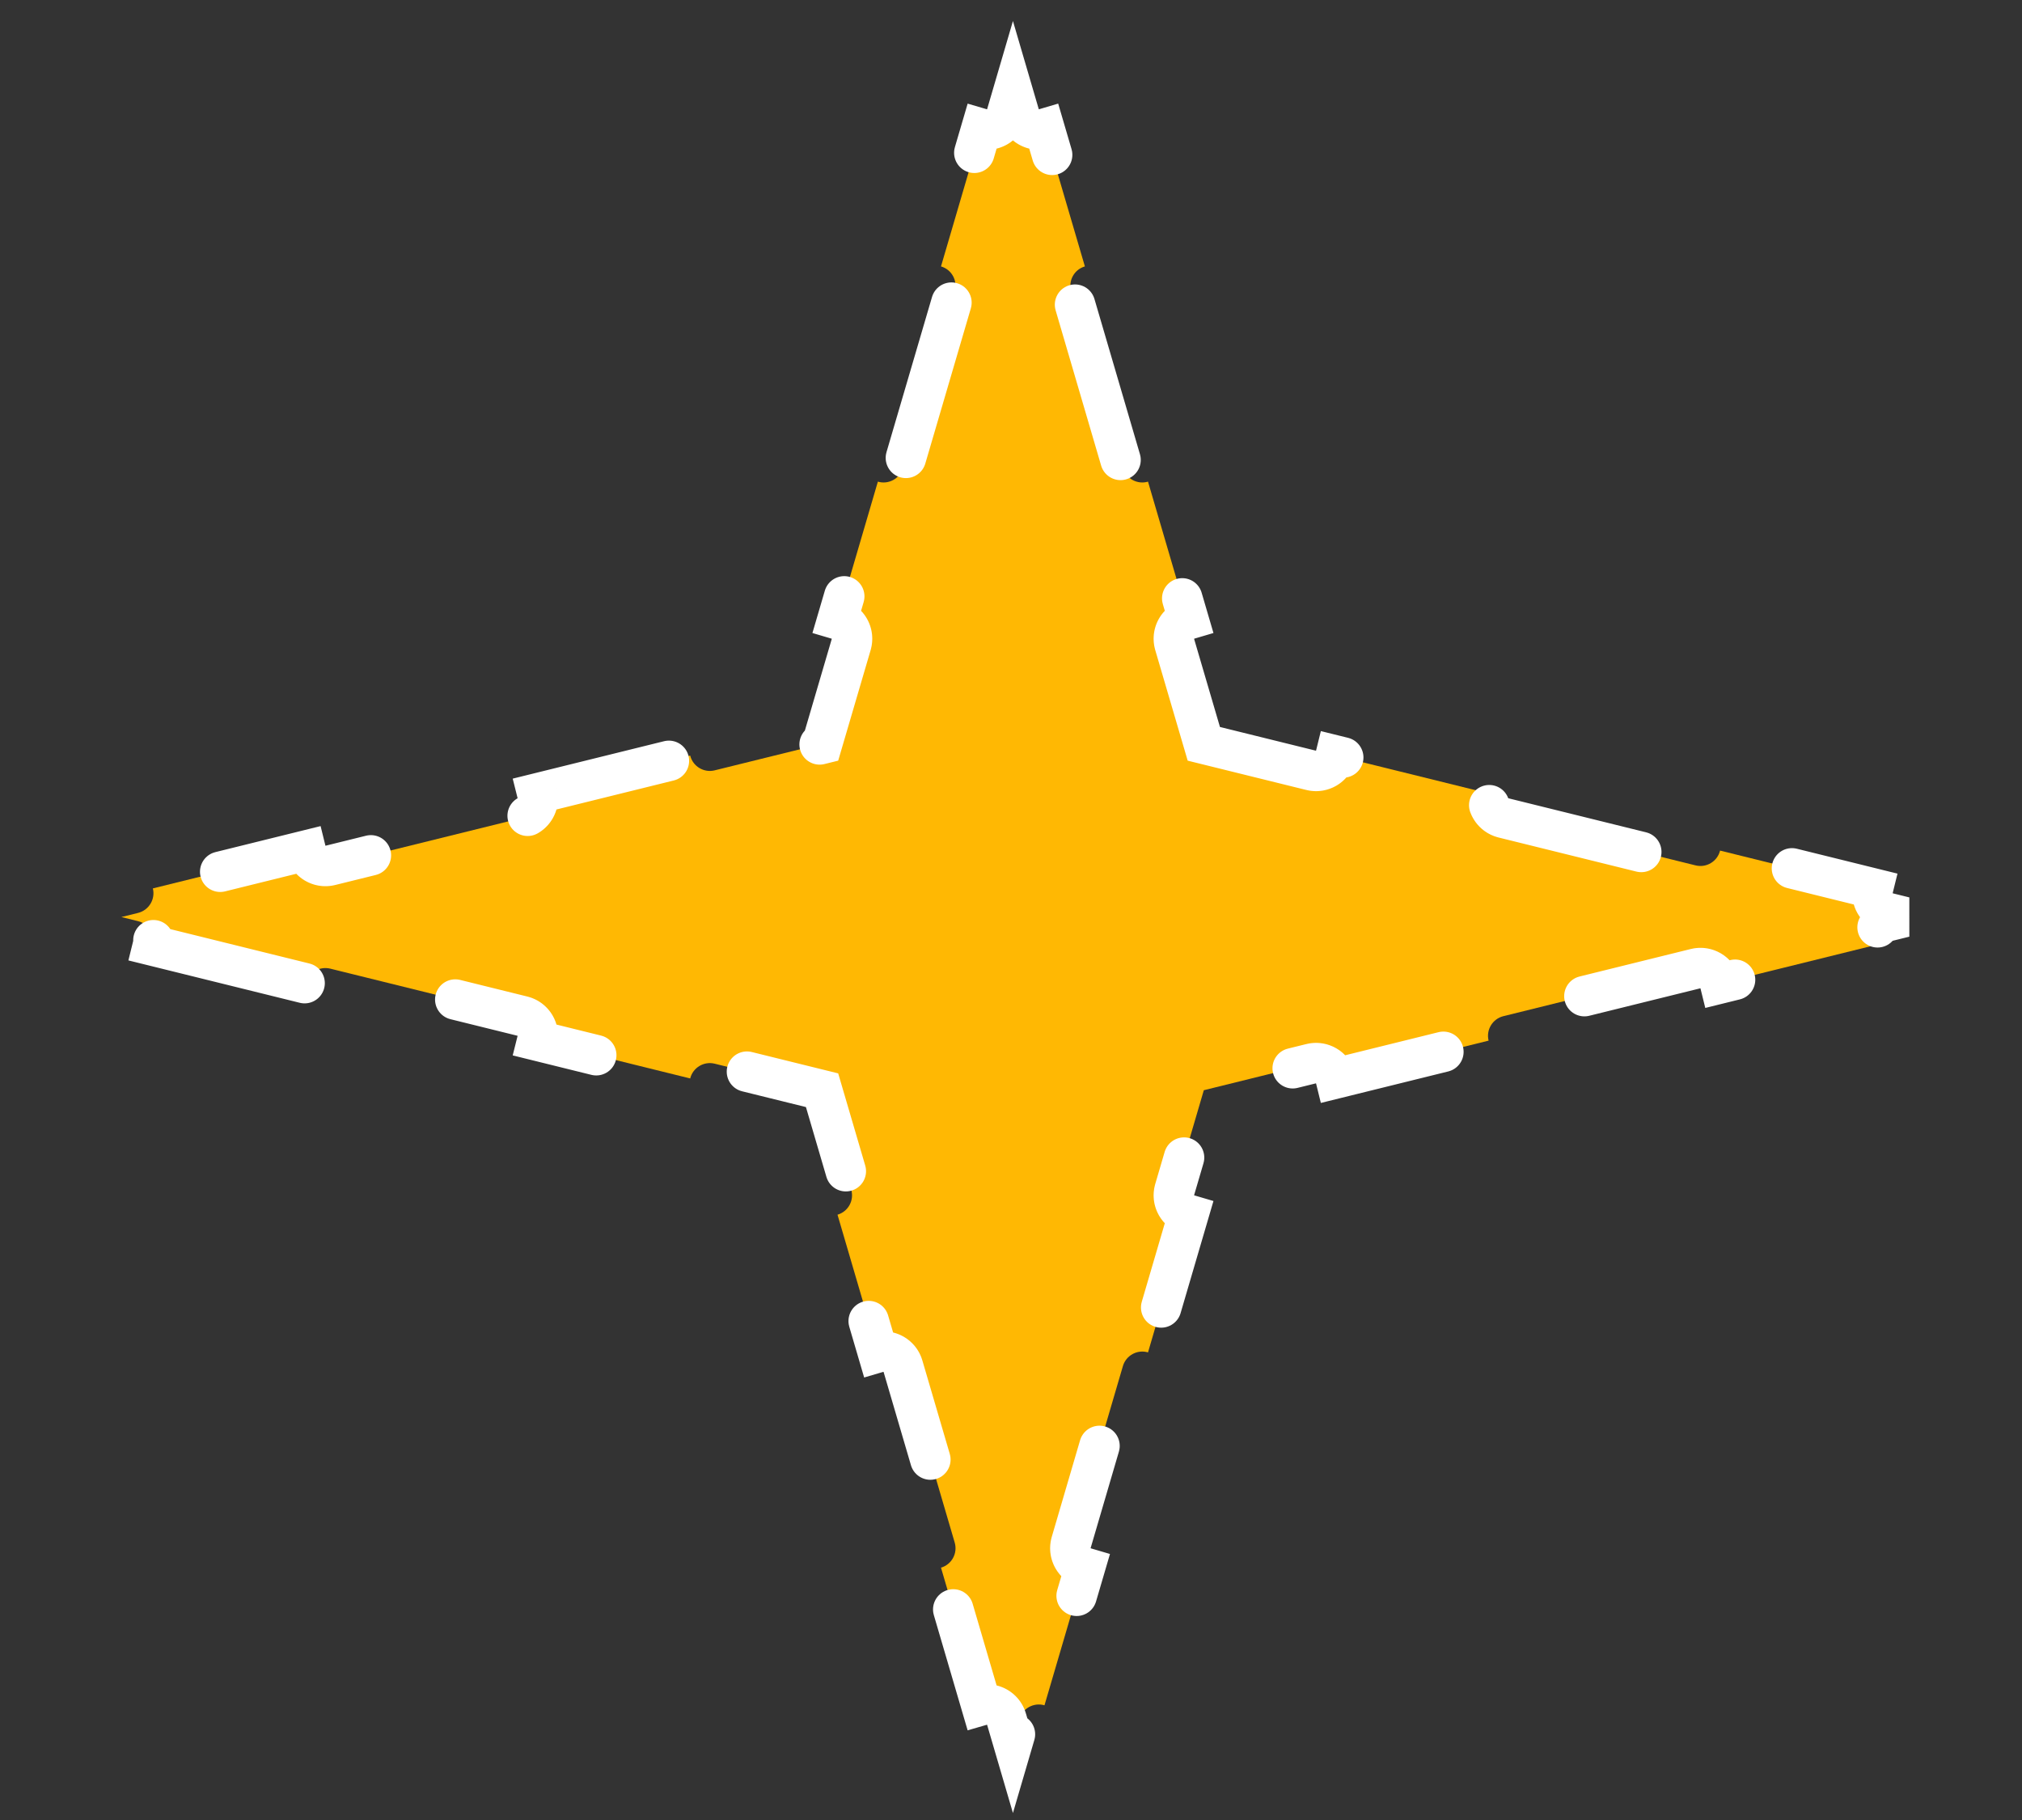 <svg width="50" height="45" viewBox="0 0 50 45" fill="none" xmlns="http://www.w3.org/2000/svg">
<rect x="0" y="0" width="50" height="45" fill="#333333" stroke="none"/>
<path d="M29.687 18.115L29.768 18.391L30.047 18.46L32.423 19.047C32.691 19.113 32.962 18.95 33.028 18.682L36.81 19.617C36.744 19.885 36.908 20.156 37.176 20.222L41.929 21.397C42.197 21.463 42.468 21.299 42.534 21.031L46.316 21.966C46.25 22.234 46.413 22.505 46.681 22.572L47.094 22.674L46.681 22.776C46.413 22.842 46.25 23.113 46.316 23.381L42.534 24.316C42.468 24.048 42.197 23.884 41.929 23.95L37.176 25.125C36.908 25.191 36.744 25.462 36.81 25.73L33.028 26.665C32.962 26.397 32.691 26.234 32.423 26.3L30.047 26.887L29.768 26.956L29.687 27.232L29.047 29.414C28.969 29.679 29.121 29.956 29.386 30.034L28.388 33.438C28.123 33.36 27.845 33.512 27.767 33.777L26.488 38.14C26.41 38.405 26.562 38.683 26.827 38.761L25.828 42.164C25.564 42.087 25.286 42.238 25.208 42.503L25.048 43.049L24.888 42.503C24.81 42.238 24.532 42.087 24.267 42.164L23.269 38.761C23.534 38.683 23.686 38.405 23.608 38.14L22.328 33.777C22.251 33.512 21.973 33.36 21.708 33.438L20.71 30.034C20.975 29.956 21.127 29.679 21.049 29.414L20.409 27.232L20.328 26.956L20.049 26.887L17.673 26.3C17.405 26.234 17.134 26.397 17.067 26.665L13.285 25.73C13.352 25.462 13.188 25.191 12.92 25.125L8.167 23.95C7.899 23.884 7.628 24.048 7.562 24.316L3.78 23.381C3.846 23.113 3.682 22.842 3.414 22.776L3.002 22.674L3.414 22.572C3.682 22.505 3.846 22.234 3.78 21.966L7.562 21.031C7.628 21.299 7.899 21.463 8.167 21.397L12.92 20.222C13.188 20.156 13.352 19.885 13.285 19.617L17.067 18.682C17.134 18.95 17.405 19.113 17.673 19.047L20.049 18.46L20.328 18.391L20.409 18.115L21.049 15.934C21.127 15.668 20.975 15.391 20.71 15.313L21.708 11.909C21.973 11.987 22.251 11.835 22.328 11.57L23.608 7.207C23.686 6.942 23.534 6.664 23.269 6.587L24.267 3.183C24.532 3.261 24.81 3.109 24.888 2.844L25.048 2.298L25.208 2.844C25.286 3.109 25.564 3.261 25.828 3.183L26.827 6.587C26.562 6.664 26.41 6.942 26.488 7.207L27.767 11.57C27.845 11.835 28.123 11.987 28.388 11.909L29.386 15.313C29.121 15.391 28.969 15.668 29.047 15.934L29.687 18.115Z" fill="#FFB803" stroke="white" stroke-linecap="round" stroke-dasharray="4 4"/>
</svg>
